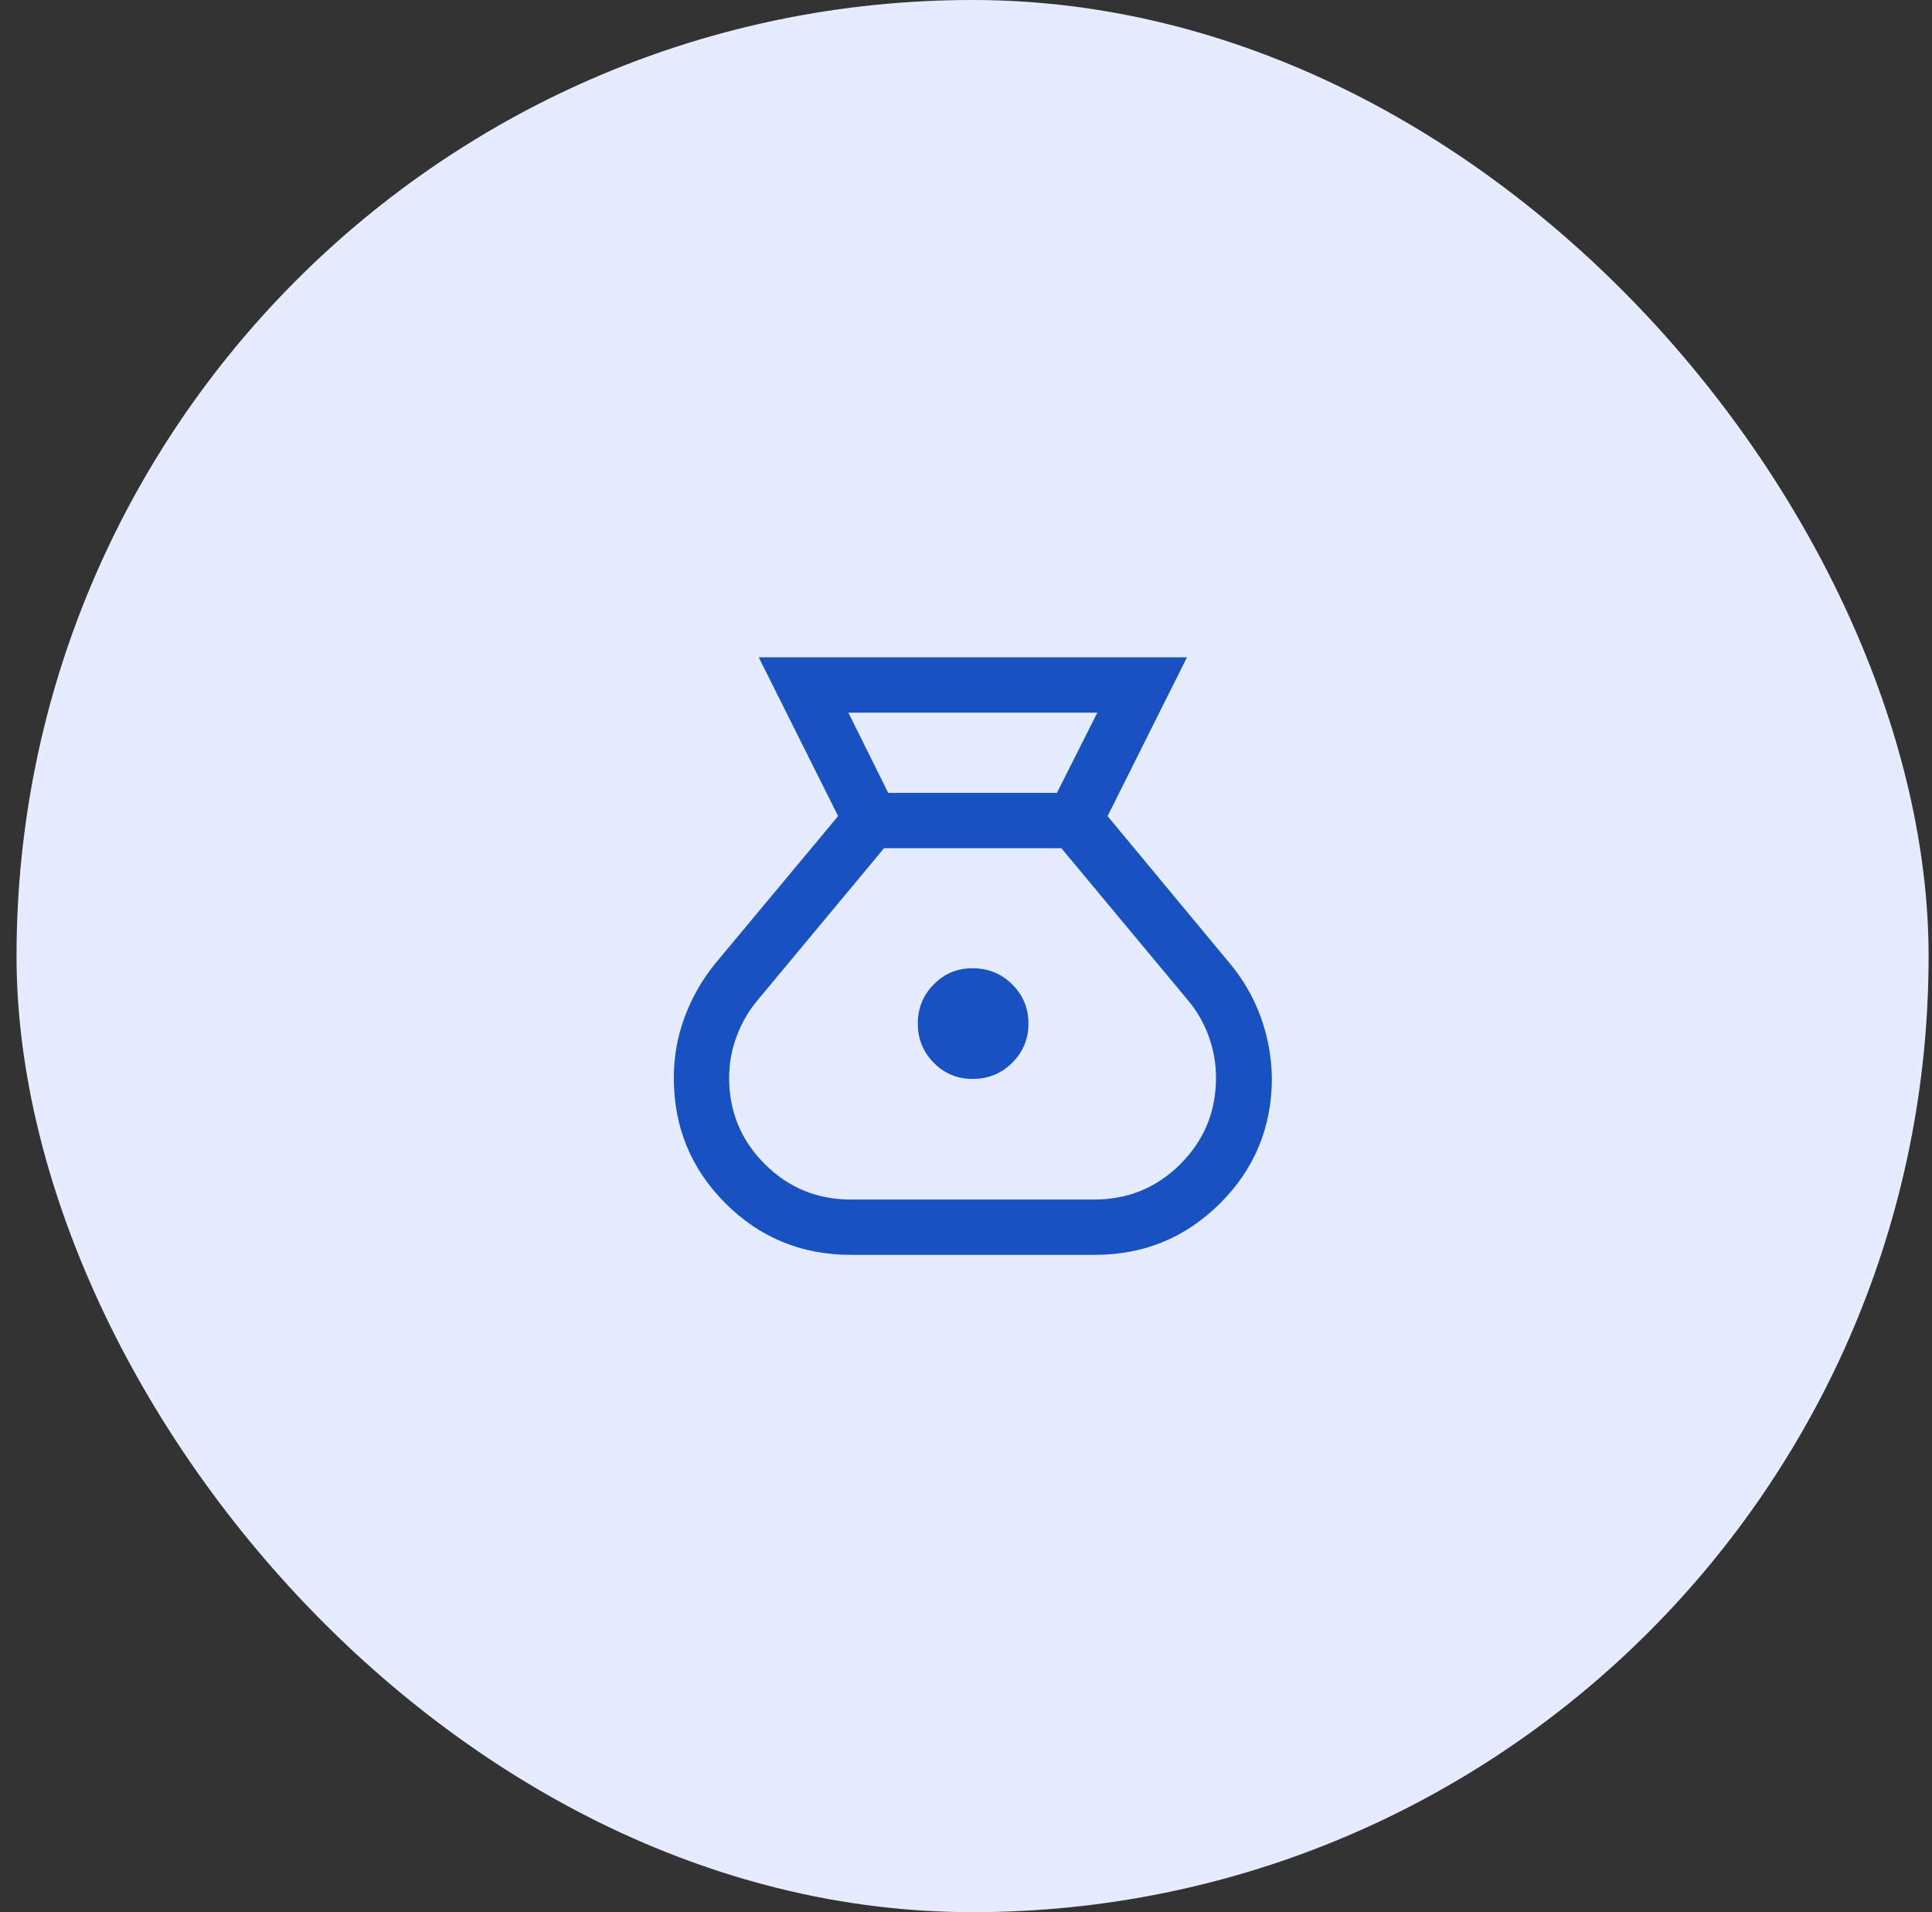 <svg width="97" height="96" viewBox="0 0 97 96" fill="none" xmlns="http://www.w3.org/2000/svg">
<rect x="0" y="0" width="97" height="96" fill="#333333" stroke="none"/>
<rect x="0.83" width="96" height="96" rx="48" fill="#E4ECFE"/>
<mask id="mask0_543_4115" style="mask-type:alpha" maskUnits="userSpaceOnUse" x="28" y="28" width="41" height="40">
<rect x="28.83" y="28" width="40" height="40" fill="#1851C1"/>
</mask>
<g mask="url(#mask0_543_4115)">
<path d="M42.719 63C40.247 63 38.147 62.136 36.42 60.41C34.694 58.683 33.83 56.584 33.83 54.111C33.83 53.056 34.011 52.042 34.372 51.07C34.733 50.097 35.237 49.209 35.886 48.403L42.08 40.972L38.094 33H59.594L55.608 40.972L61.775 48.403C62.441 49.209 62.95 50.097 63.302 51.07C63.654 52.042 63.839 53.056 63.858 54.111C63.858 56.584 62.992 58.683 61.261 60.41C59.529 62.136 57.432 63 54.969 63H42.719ZM48.83 54.167C48.062 54.167 47.411 53.896 46.879 53.354C46.346 52.812 46.08 52.157 46.08 51.389C46.08 50.62 46.346 49.965 46.879 49.424C47.411 48.882 48.062 48.611 48.83 48.611C49.617 48.611 50.281 48.882 50.823 49.424C51.365 49.965 51.636 50.62 51.636 51.389C51.636 52.157 51.365 52.812 50.823 53.354C50.281 53.896 49.617 54.167 48.83 54.167ZM44.594 39.805H53.066L55.094 35.778H42.594L44.594 39.805ZM42.719 60.222H54.941C56.636 60.222 58.078 59.627 59.268 58.438C60.457 57.248 61.052 55.806 61.052 54.111C61.052 53.389 60.929 52.692 60.684 52.021C60.439 51.349 60.089 50.745 59.636 50.208L53.288 42.583H44.386L38.052 50.195C37.599 50.731 37.244 51.338 36.99 52.014C36.735 52.69 36.608 53.389 36.608 54.111C36.608 55.806 37.203 57.248 38.393 58.438C39.582 59.627 41.024 60.222 42.719 60.222Z" fill="#1851C1"/>
</g>
</svg>

